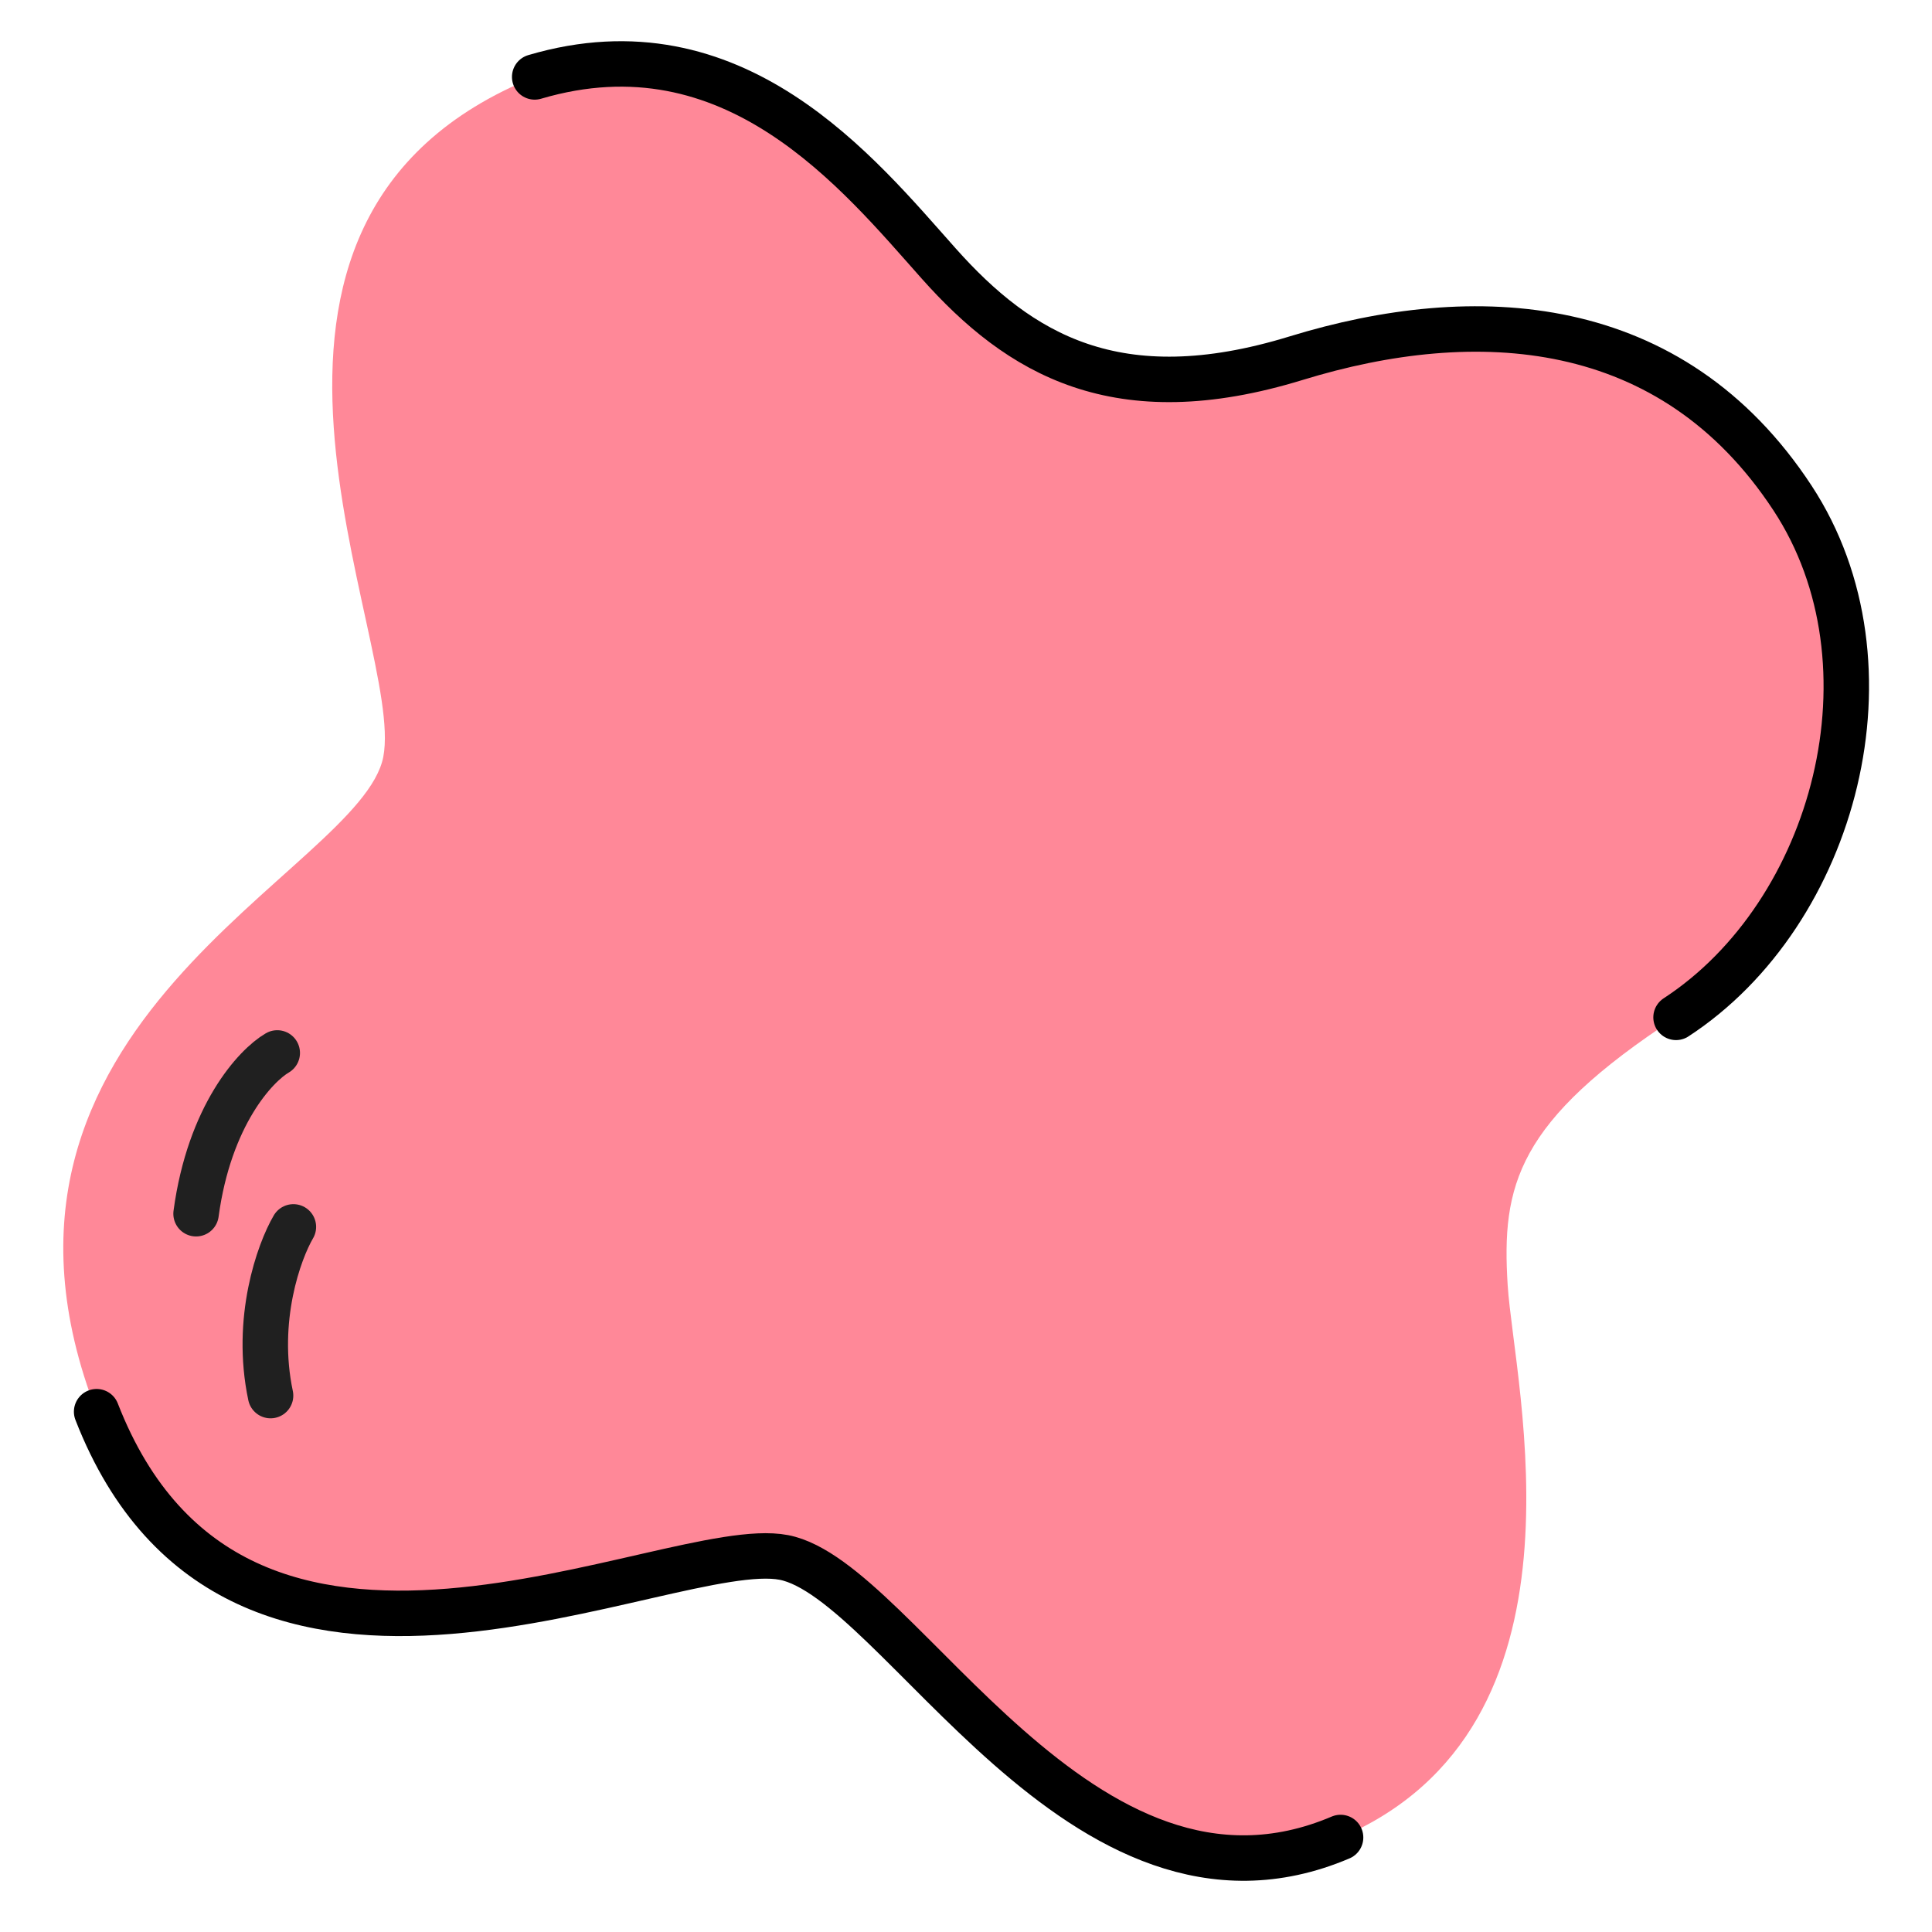 <?xml version="1.0" encoding="UTF-8"?> <svg xmlns="http://www.w3.org/2000/svg" width="85" height="85" viewBox="0 0 85 85" fill="none"><path d="M41.306 11.601C37.772 7.636 32.303 0.793 23.523 3.385C7.847 9.695 17.844 28.196 16.864 33.295C15.884 38.395 -2.439 44.929 4.25 62.11C10.419 77.956 29.385 67.542 34.484 68.522C39.584 69.502 47.569 85.695 58.979 80.843C70.389 75.99 66.609 60.946 66.332 56.549C66.054 52.151 66.725 49.336 73.738 44.761C80.751 40.186 84.331 28.753 78.862 21.909C73.392 15.066 64.906 13.338 57.021 15.76C49.136 18.182 44.839 15.567 41.306 11.601Z" fill="#FF8898"></path><path d="M23.524 3.384C32.303 0.792 37.773 7.635 41.306 11.601C44.84 15.566 49.137 18.181 57.022 15.759C64.906 13.337 73.536 13.797 78.862 21.909C83.671 29.232 80.752 40.185 73.739 44.76M58.98 80.842C47.569 85.695 39.585 69.501 34.485 68.521C29.386 67.541 10.42 77.955 4.251 62.109" stroke="black" stroke-width="2" stroke-linecap="round"></path><path d="M12.198 46.325C11.252 46.875 9.212 49.06 8.626 53.399M12.908 53.978C12.277 55.055 11.195 58.048 11.904 61.4" stroke="#202020" stroke-width="2" stroke-linecap="round" stroke-linejoin="round"></path></svg> 
